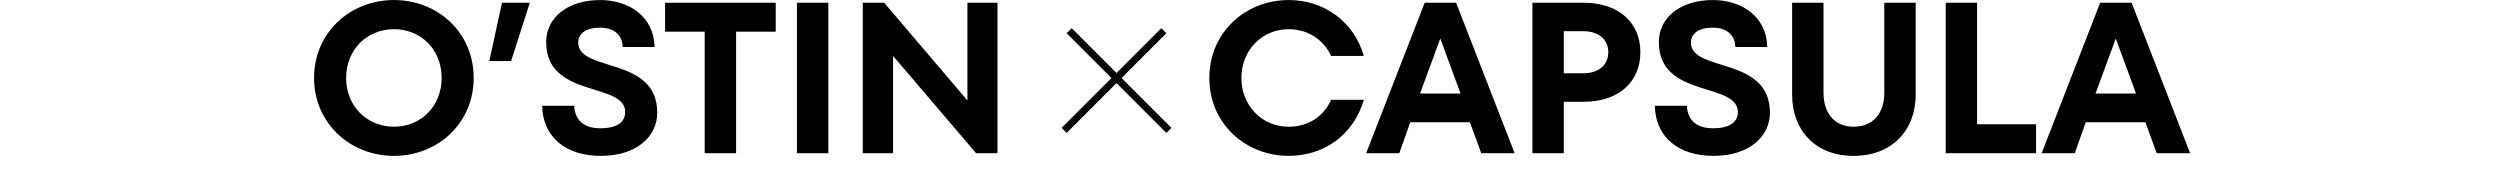 <?xml version="1.0" encoding="UTF-8"?> <svg xmlns="http://www.w3.org/2000/svg" width="718" height="50" viewBox="0 0 718 50" fill="none"><path d="M113.153 44.767C100.622 44.767 90.2 35.432 90.2 22.389C90.2 9.282 100.622 0.011 113.153 0.011C125.685 0.011 136.043 9.282 136.043 22.389C136.043 35.432 125.685 44.767 113.153 44.767ZM113.153 36.391C120.954 36.391 126.836 30.445 126.836 22.389C126.836 14.269 120.954 8.387 113.153 8.387C105.353 8.387 99.407 14.269 99.407 22.389C99.407 30.445 105.353 36.391 113.153 36.391ZM146.792 17.53H140.526L144.17 0.778H152.162L146.792 17.53ZM172.585 44.767C162.419 44.767 155.898 39.333 155.706 30.381H164.913C165.105 34.409 167.534 36.839 172.457 36.839C177.317 36.839 179.555 34.985 179.555 32.172C179.555 23.476 156.857 28.335 156.857 12.095C156.857 5.062 162.995 0.011 172.394 0.011C180.578 0.011 187.803 4.678 187.994 13.502H178.851C178.723 10.497 176.869 7.939 172.266 7.939C168.302 7.939 166.064 9.666 166.064 12.223C166.064 20.855 188.762 16.059 188.762 32.363C188.762 39.205 182.815 44.767 172.585 44.767ZM211.405 44H202.39V9.09H191.009V0.778H222.786V9.09H211.405V44ZM237.897 44H228.882V0.778H237.897V44ZM277.844 28.847V0.778H286.476V44H280.338L256.489 16.059V44H247.793V0.778H253.931L277.844 28.847ZM370.086 44.767C357.874 44.767 347.324 35.624 347.324 22.389C347.324 9.154 357.874 0.011 370.086 0.011C380.252 0.011 388.819 6.149 391.697 16.059H382.298C380.188 11.52 375.776 8.387 370.086 8.387C362.477 8.387 356.531 14.397 356.531 22.389C356.531 30.381 362.477 36.391 370.086 36.391C375.968 36.391 380.252 33.258 382.298 28.655H391.697C388.819 38.629 380.38 44.767 370.086 44.767ZM435.006 44H425.416L422.155 35.113H405.02L401.887 44H392.36L409.175 0.778H418.191L435.006 44ZM419.469 26.865L413.651 11.072L407.833 26.865H419.469ZM440.106 0.778H454.811C465.041 0.778 471.116 6.66 471.116 14.972C471.116 23.412 465.041 29.23 454.811 29.23H449.121V44H440.106V0.778ZM449.121 21.046H454.684C459.415 21.046 461.908 18.425 461.908 14.972C461.908 11.584 459.415 8.962 454.684 8.962H449.121V21.046ZM492.148 44.767C481.982 44.767 475.461 39.333 475.269 30.381H484.476C484.668 34.409 487.097 36.839 492.021 36.839C496.88 36.839 499.118 34.985 499.118 32.172C499.118 23.476 476.42 28.335 476.42 12.095C476.42 5.062 482.558 0.011 491.957 0.011C500.141 0.011 507.366 4.678 507.557 13.502H498.414C498.286 10.497 496.432 7.939 491.829 7.939C487.865 7.939 485.627 9.666 485.627 12.223C485.627 20.855 508.325 16.059 508.325 32.363C508.325 39.205 502.379 44.767 492.148 44.767ZM532.345 44.767C521.475 44.767 514.698 37.542 514.698 27.184V0.778H523.713V26.673C523.713 32.236 526.654 36.391 532.345 36.391C538.227 36.391 541.168 32.236 541.168 26.673V0.778H550.183V27.184C550.183 37.542 543.278 44.767 532.345 44.767ZM584.761 44H558.802V0.778H567.818V35.688H584.761V44ZM629.004 44H619.414L616.153 35.113H599.018L595.885 44H586.358L603.174 0.778H612.189L629.004 44ZM613.468 26.865L607.649 11.072L601.831 26.865H613.468Z" fill="black"></path><line x1="307.067" y1="8.818" x2="335.696" y2="37.448" stroke="black" stroke-width="2.044"></line><line x1="305.621" y1="37.448" x2="334.25" y2="8.819" stroke="black" stroke-width="2.044"></line></svg> 